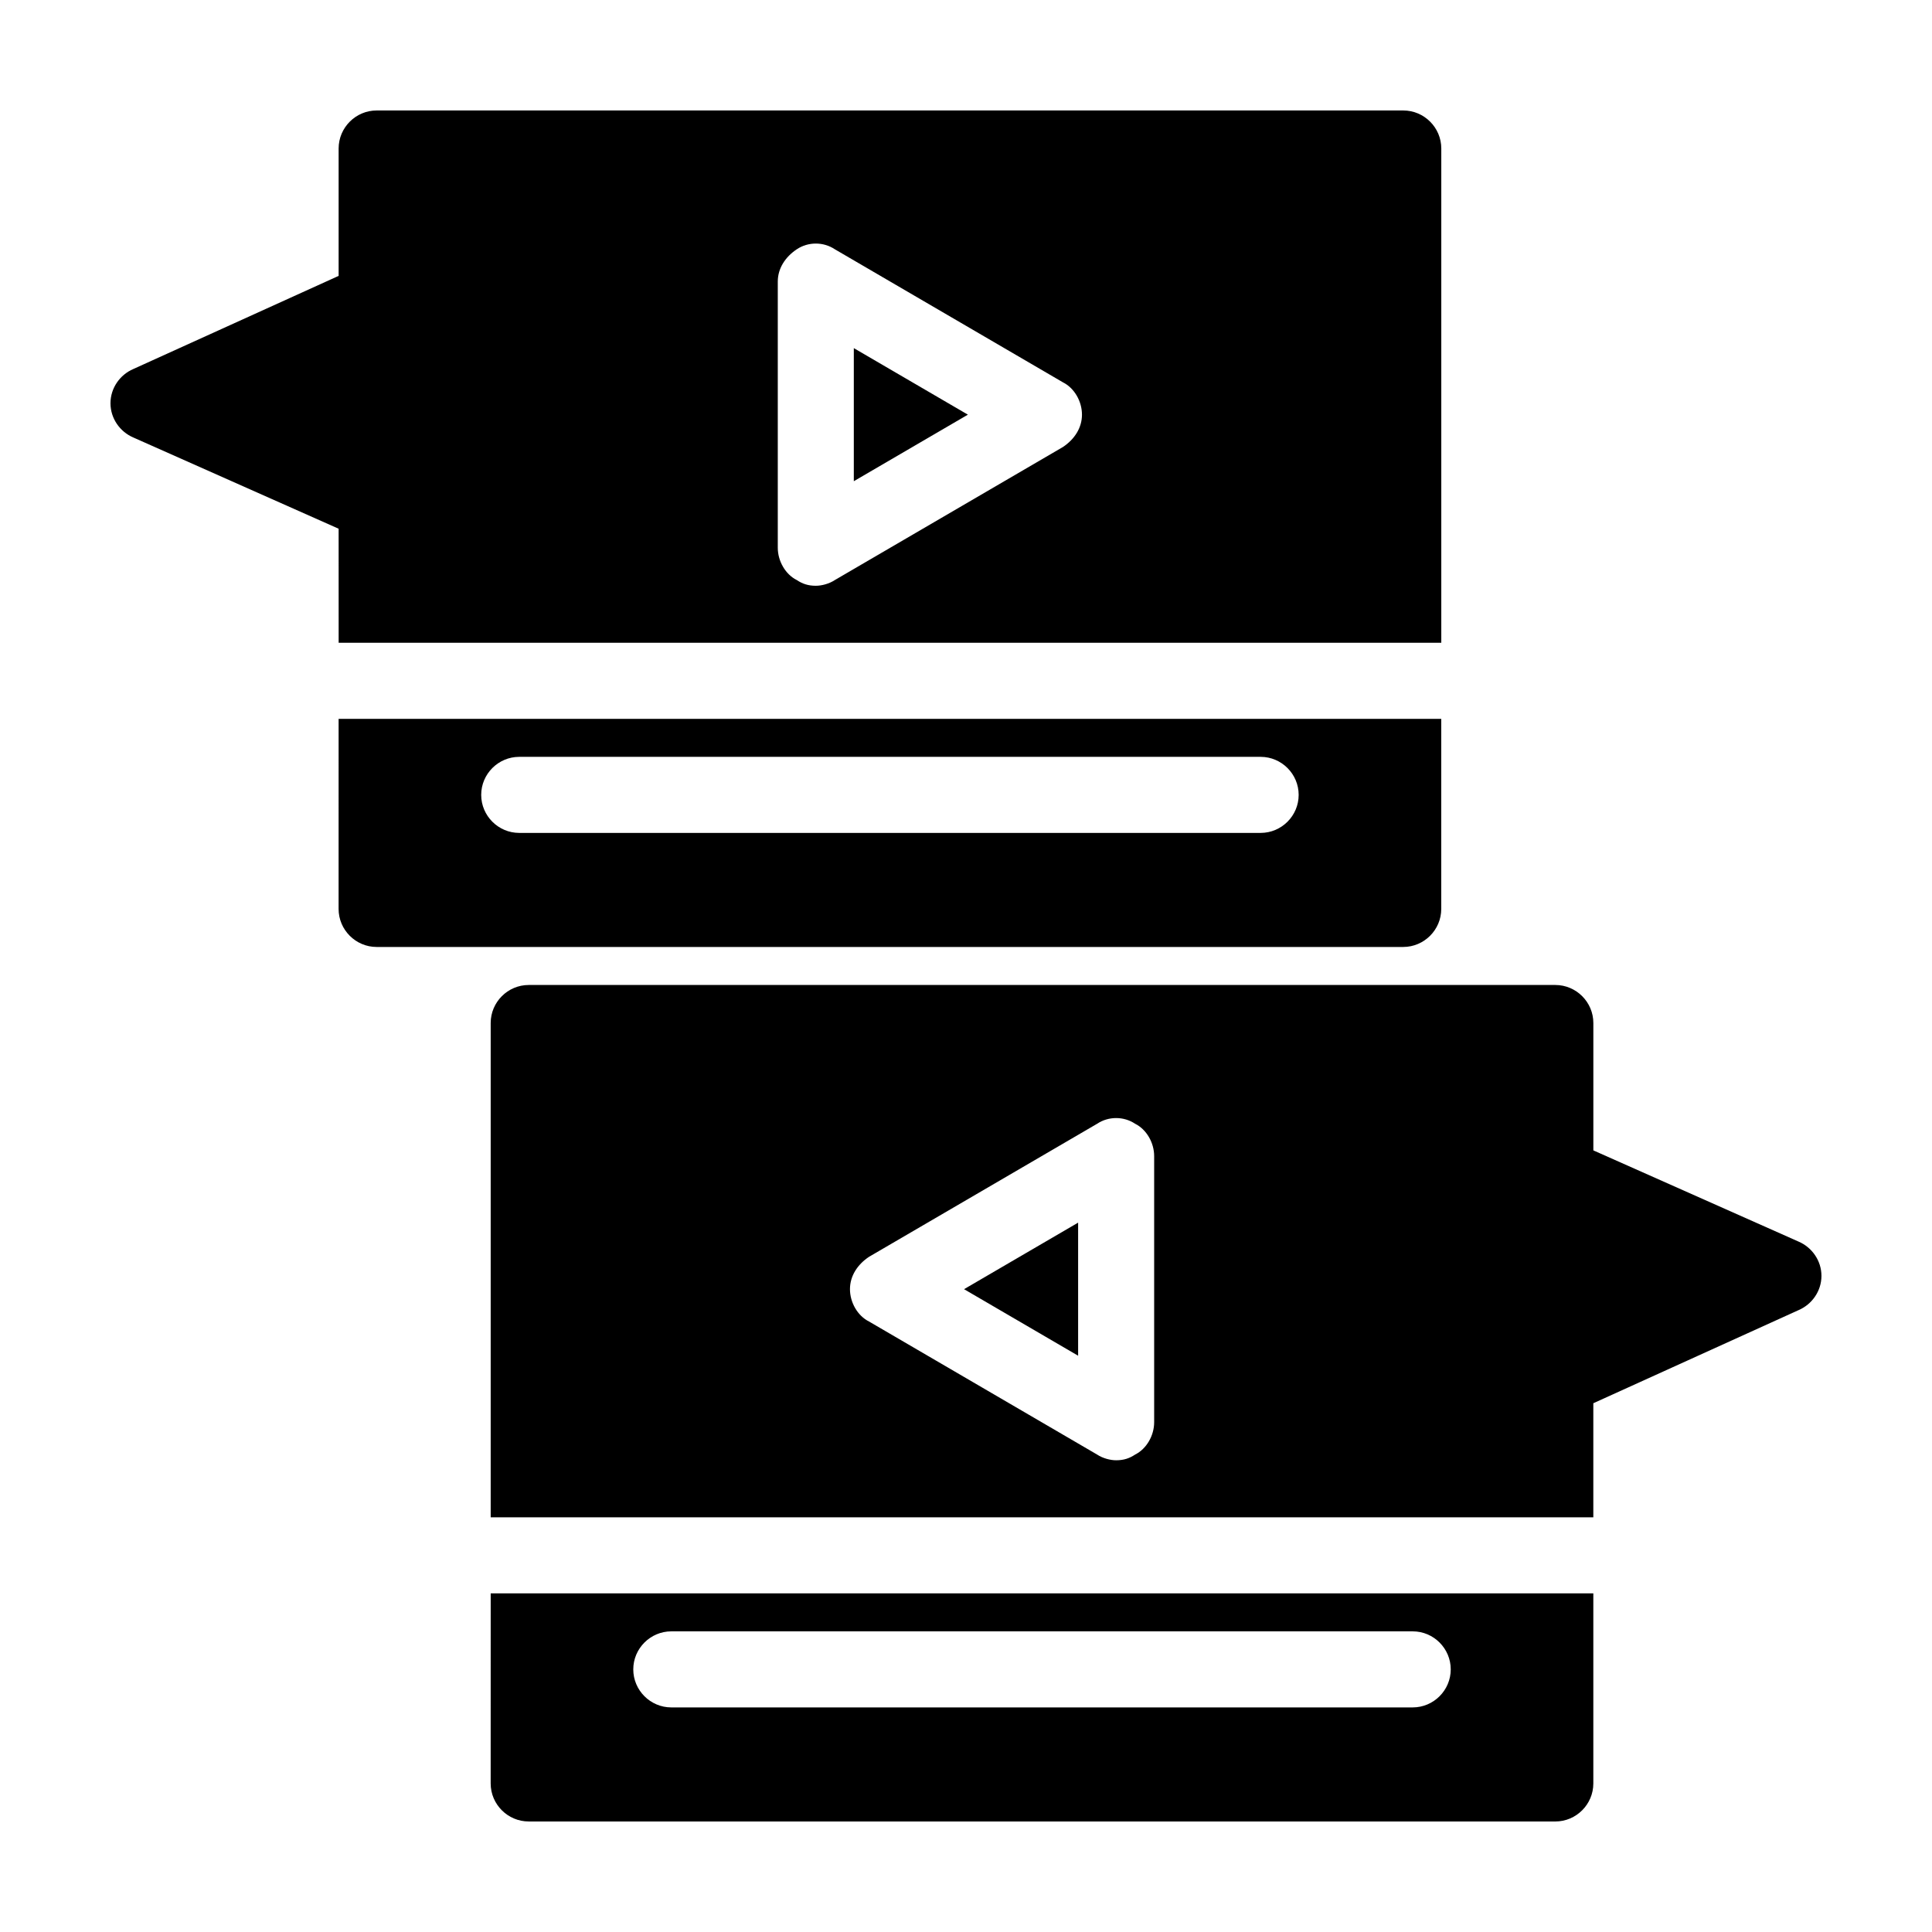 <?xml version="1.0" encoding="UTF-8"?>
<!-- Uploaded to: ICON Repo, www.svgrepo.com, Generator: ICON Repo Mixer Tools -->
<svg fill="#000000" width="800px" height="800px" version="1.1" viewBox="144 144 512 512" xmlns="http://www.w3.org/2000/svg">
 <path d="m400.5 253.89-30.23 17.633v-35.266zm-166.76 30.227-54.414-24.18c-3.527-1.512-6.047-5.039-6.047-9.07s2.519-7.559 6.047-9.07l54.414-24.684v-33.758c0-5.543 4.535-10.078 10.078-10.078h272.06c5.543 0 10.078 4.535 10.078 10.078v130.99h-292.21zm116.38 5.039c0 3.527 2.016 7.055 5.039 8.566 1.512 1.008 3.023 1.512 5.039 1.512 1.512 0 3.527-0.504 5.039-1.512l60.457-35.266c3.023-2.016 5.039-5.039 5.039-8.566 0-3.527-2.016-7.055-5.039-8.566l-60.457-35.266c-3.023-2.016-7.055-2.016-10.078 0-3.023 2.016-5.039 5.039-5.039 8.566zm165.75 105.8h-272.06c-5.543 0-10.078-4.535-10.078-10.078l0.004-50.379h292.21v50.383c-0.004 5.539-4.535 10.074-10.078 10.074zm-27.711-40.305c0-5.543-4.535-10.078-10.078-10.078h-196.48c-5.543 0-10.078 4.535-10.078 10.078s4.535 10.078 10.078 10.078h196.48c5.547-0.004 10.078-4.535 10.078-10.078zm-214.12 211.6h292.21v50.383c0 5.543-4.535 10.078-10.078 10.078l-272.06-0.004c-5.543 0-10.078-4.535-10.078-10.078zm37.785 20.152c0 5.543 4.535 10.078 10.078 10.078h196.48c5.543 0 10.078-4.535 10.078-10.078s-4.535-10.078-10.078-10.078h-196.48c-5.543 0.004-10.078 4.539-10.078 10.078zm117.89-83.125v-35.266l-30.23 17.633zm196.99-21.16c0 4.031-2.519 7.559-6.047 9.07l-54.41 24.684v30.23l-292.21-0.004v-130.99c0-5.543 4.535-10.078 10.078-10.078h272.06c5.543 0 10.078 4.535 10.078 10.078v33.754l54.41 24.184c3.523 1.512 6.039 5.039 6.039 9.07zm-176.84-31.742c0-3.527-2.016-7.055-5.039-8.566-3.023-2.016-7.055-2.016-10.078 0l-60.457 35.266c-3.023 2.016-5.039 5.039-5.039 8.566 0 3.527 2.016 7.055 5.039 8.566l60.457 35.266c1.512 1.008 3.527 1.512 5.039 1.512 2.016 0 3.527-0.504 5.039-1.512 3.023-1.512 5.039-5.039 5.039-8.566z"/>
</svg>
